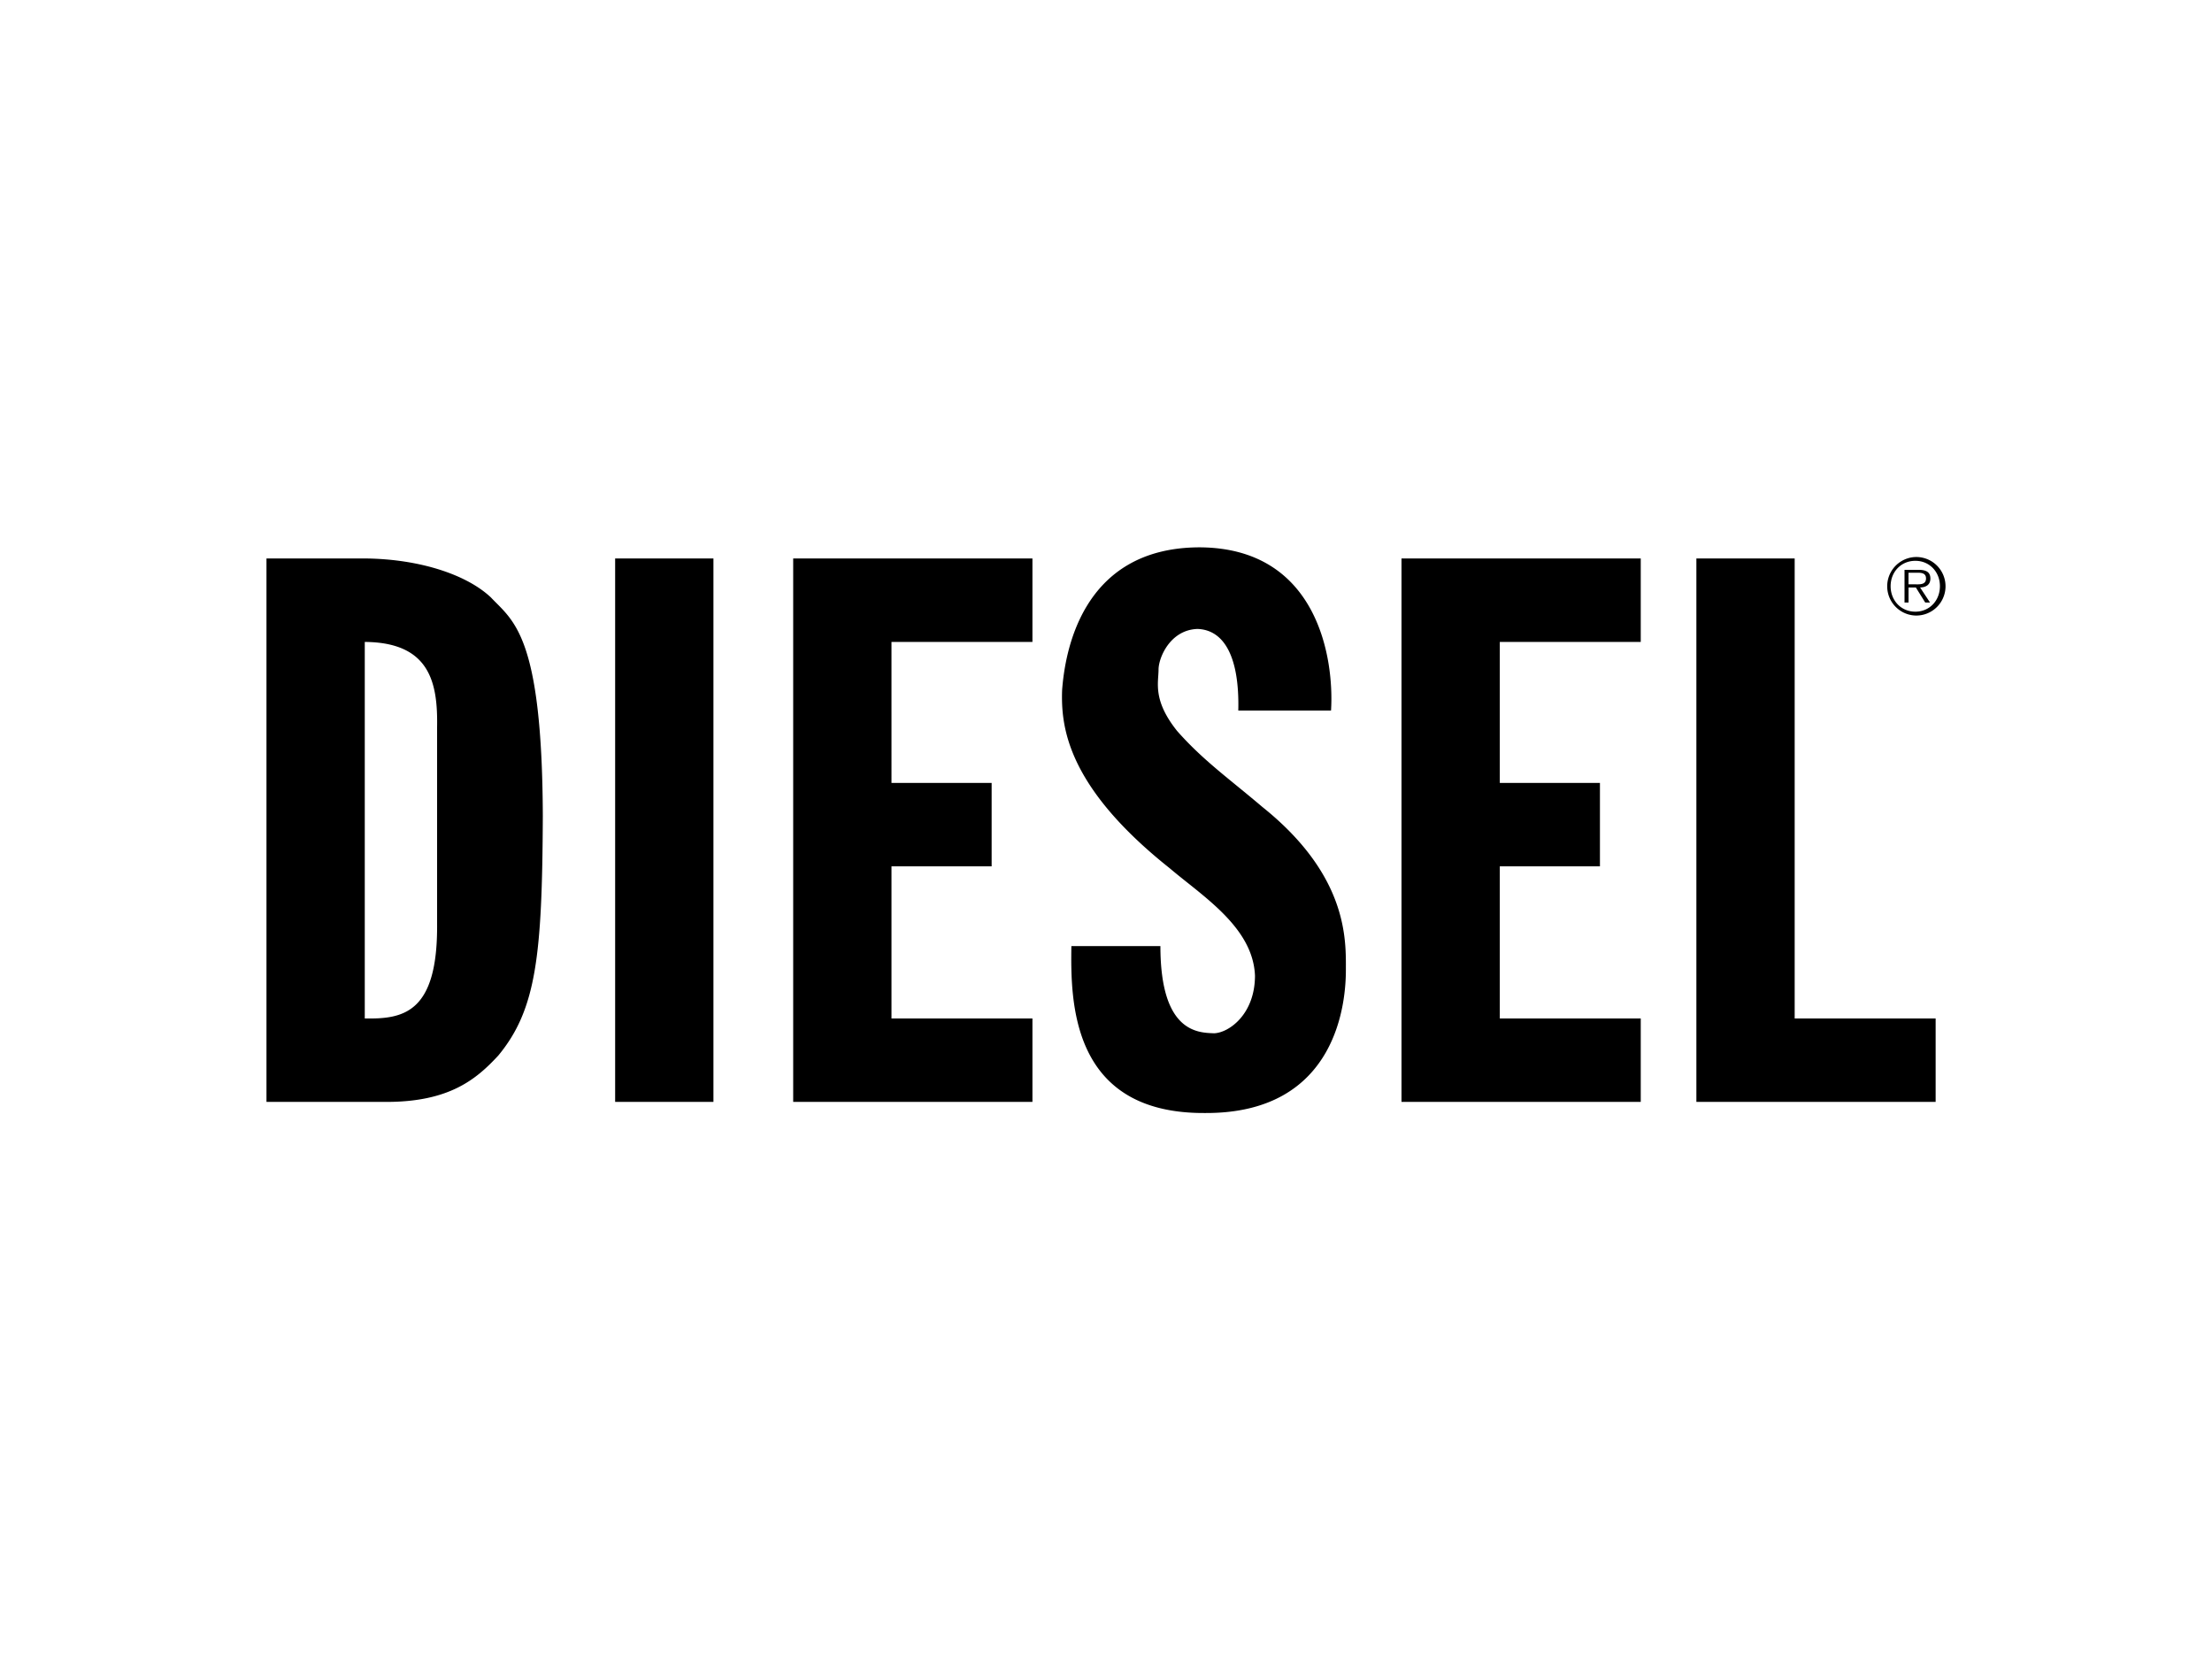 <svg xmlns="http://www.w3.org/2000/svg" width="284.107" height="213.241" fill="#000000" xmlns:v="https://vecta.io/nano"><path d="M79.008 71.725h12.625v69.793H79.008zm-31.919 0H34.226v69.793H49.47c8.258.041 11.732-2.937 14.531-5.955 4.892-5.916 5.638-12.863 5.717-30.729-.08-23.324-3.804-25.063-6.67-28.108-3.088-2.909-9.044-4.894-15.959-5.001zm9.051 46.926c.099 11.494-4.367 12.24-9.289 12.149V82.444c8.396.06 9.388 5.272 9.289 10.957v25.25zm123.867 22.865h30.729v-10.715h-18.104v-19.534h12.863v-10.719h-12.863V82.444h18.104V71.725h-30.729zm50.499-10.715V71.725h-12.625v69.791h30.73v-10.715zm-128.63 10.715h30.729v-10.715h-18.104v-19.534h12.864v-10.719h-12.864V82.444h18.104V71.725h-30.729zm47.165-20.01h-11.434c-.103 7.023-.103 21.538 17.151 21.438 17.235.099 18.104-14.666 18.104-18.341 0-3.768.373-12.077-10.72-20.962-4.291-3.645-7.642-6.003-10.958-9.767-3.136-3.93-2.394-6.161-2.382-7.857-.007-1.528 1.481-5.129 5.003-5.241 3.421.115 5.407 3.59 5.24 10.481h11.911c.417-6.646-1.691-20.914-16.913-20.962-15.302.048-17.287 13.82-17.627 18.342-.156 4.66.591 12.351 13.815 22.868 4.268 3.628 10.719 7.598 10.958 13.815-.016 4.95-3.339 7.306-5.24 7.384-2.068-.077-6.908-.077-6.908-11.198h0zm96.965-42.453a3.76 3.76 0 0 0 3.874-3.641 3.76 3.76 0 0 0-3.641-3.874c-.082-.003-.164-.002-.244.001a3.76 3.76 0 0 0 .011 7.514zm0-.495c-1.834 0-3.176-1.43-3.176-3.276 0-1.826 1.337-3.256 3.176-3.256 1.826 0 3.156 1.43 3.156 3.256 0 1.846-1.33 3.276-3.156 3.276zm.608-3.109c.746-.02 1.322-.33 1.322-1.151 0-.694-.377-1.111-1.489-1.111h-1.833v4.196h.516v-1.934h.94l1.203 1.934h.616l-1.275-1.934zm-1.489-.405v-1.489h1.198c.517 0 1.052.08 1.052.735 0 .854-.872.754-1.468.754h-.782z"/></svg>